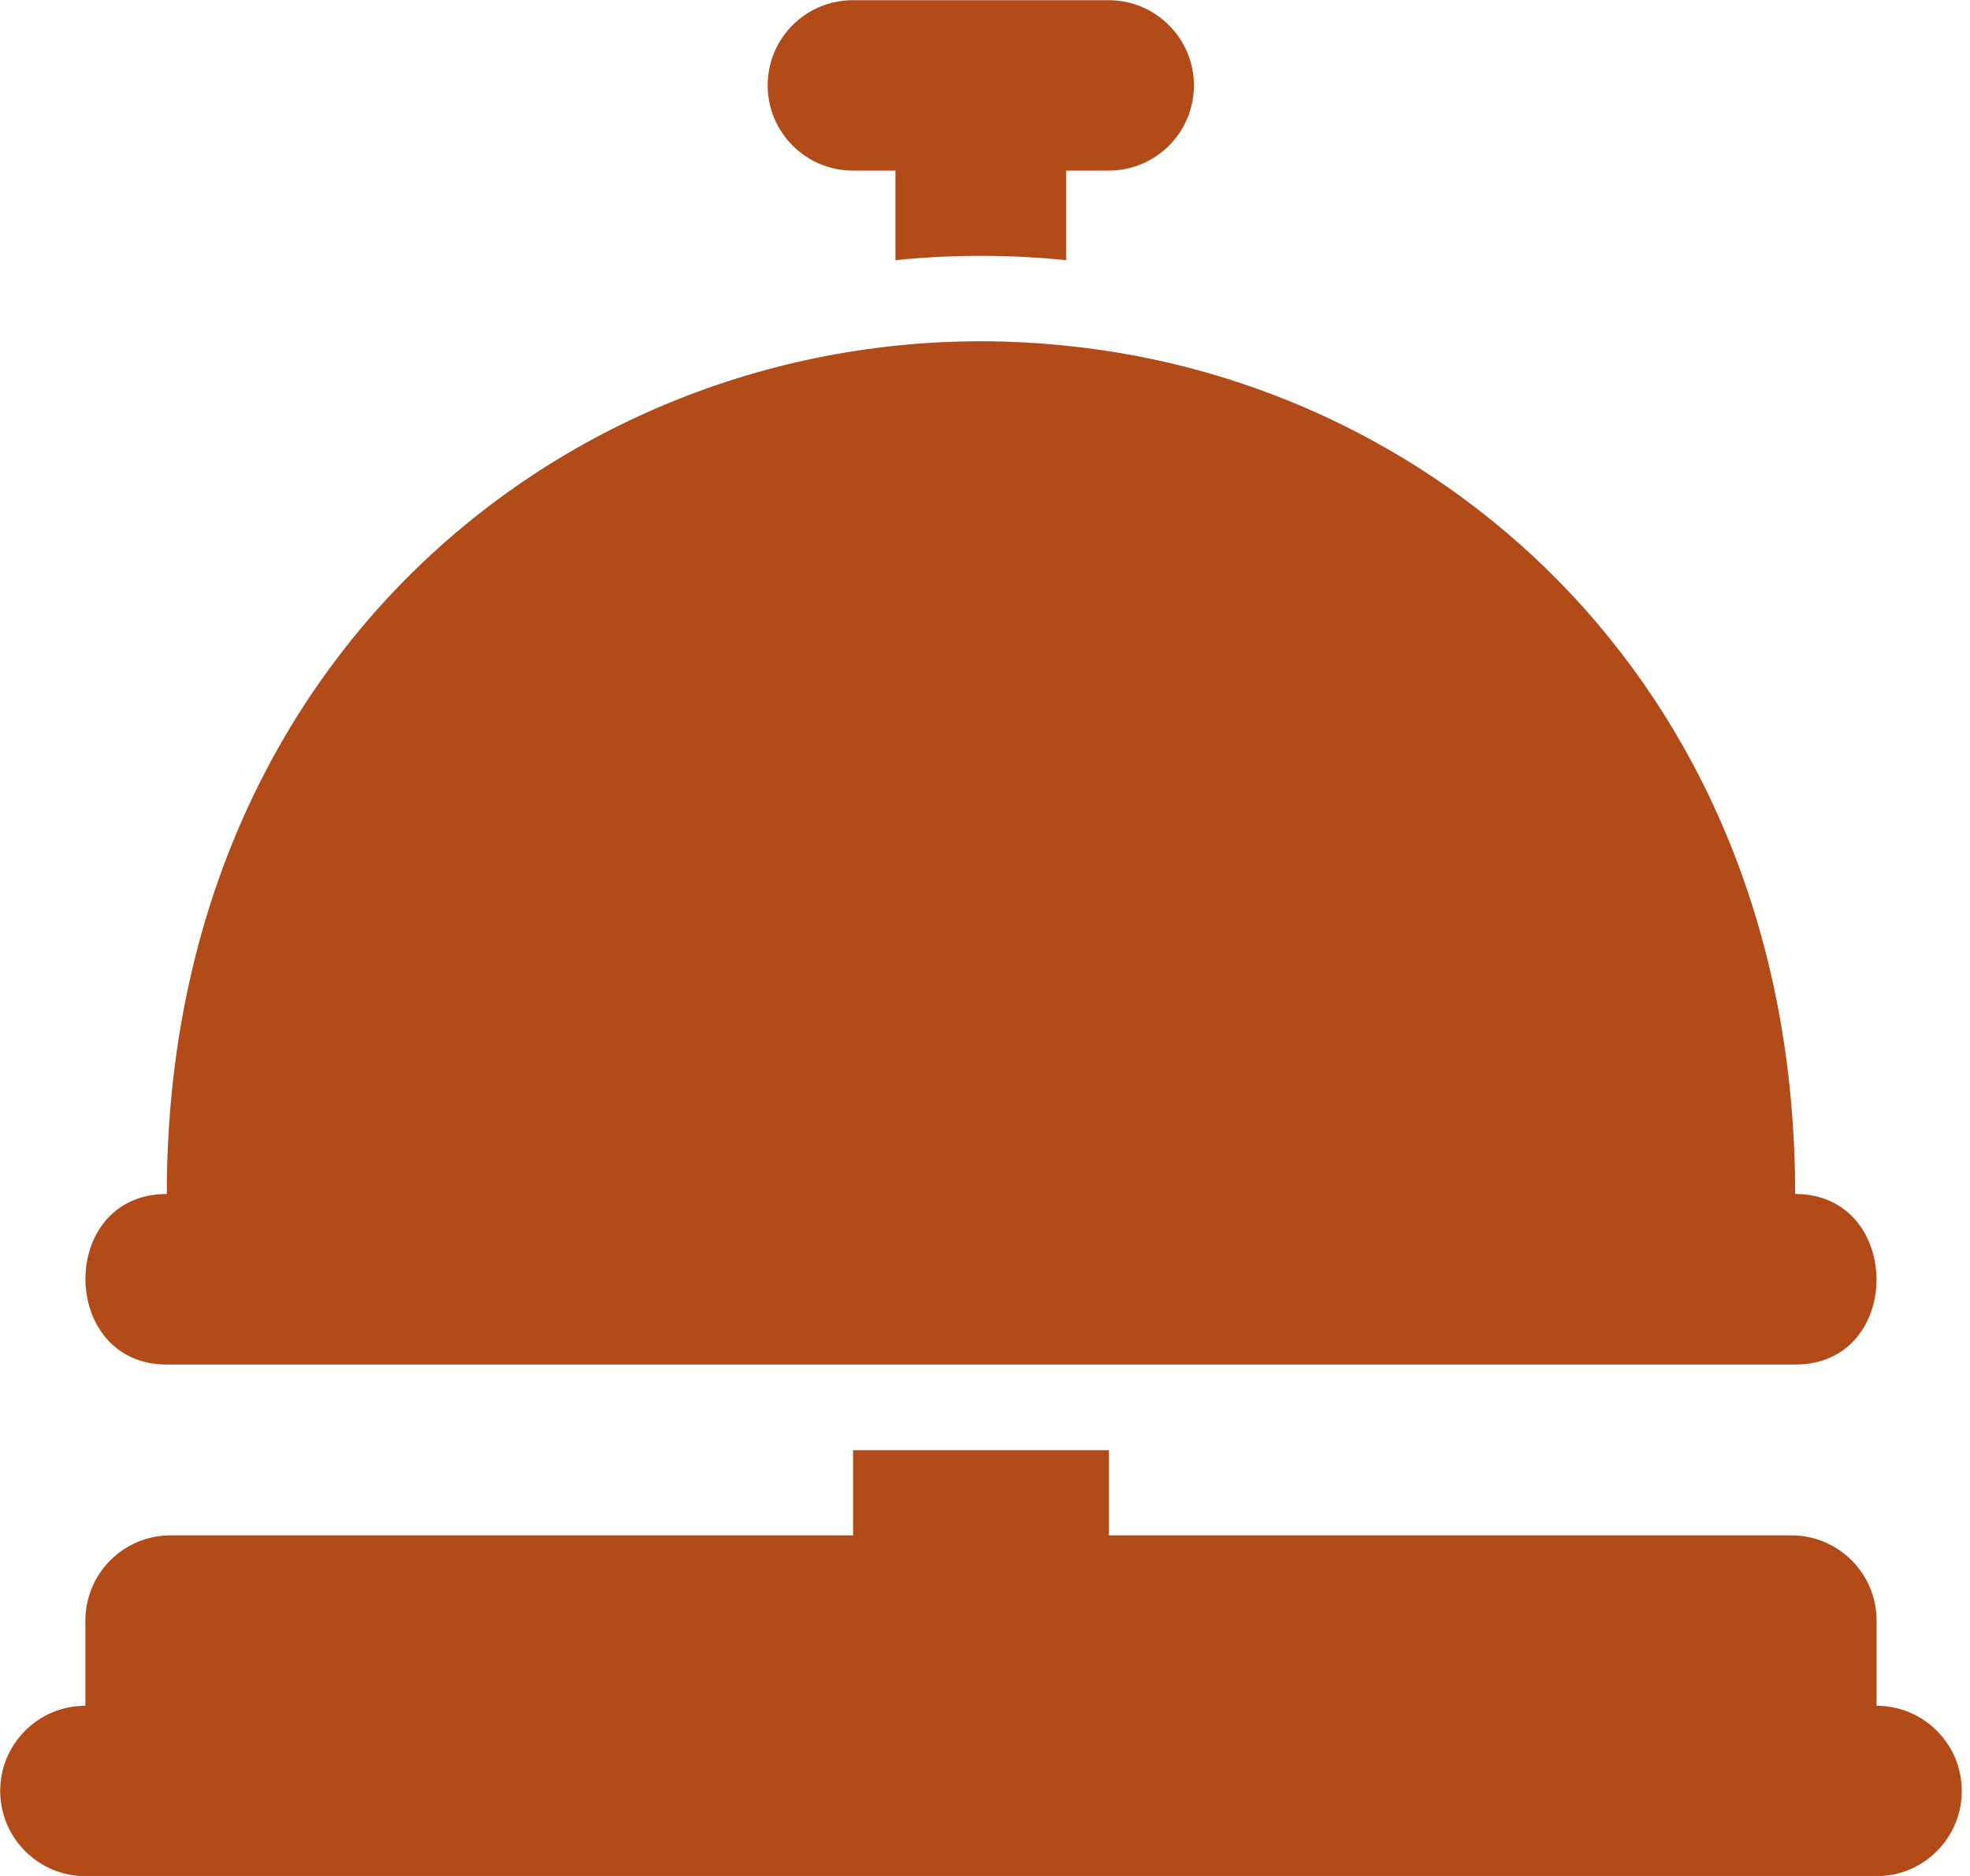 <svg width="105" height="100" viewBox="0 0 105 100" fill="none" xmlns="http://www.w3.org/2000/svg">
<path d="M8.891 72.739H95.68C101.495 72.739 101.432 63.645 95.68 63.645C95.68 36.894 77.037 20.458 56.833 18.431C32.894 15.916 8.891 33.393 8.891 63.645C3.076 63.645 3.14 72.739 8.891 72.739Z" fill="#B24B18"/>
<path d="M100.02 90.927V86.385C100.02 83.87 97.983 81.843 95.479 81.843H59.104V77.302H45.468V81.843H9.093C6.578 81.843 4.551 83.881 4.551 86.385V90.927C2.037 90.927 0.01 92.964 0.01 95.468C0.01 97.972 2.047 100.01 4.551 100.01H100.02C102.535 100.01 104.562 97.972 104.562 95.468C104.562 92.964 102.525 90.927 100.02 90.927Z" fill="#B24B18"/>
<path d="M45.458 9.093H47.728V13.868C50.753 13.56 53.798 13.56 56.822 13.868V9.093H59.093C61.608 9.093 63.635 7.056 63.635 4.551C63.635 2.047 61.597 0.01 59.093 0.01H45.458C42.943 0.01 40.916 2.047 40.916 4.551C40.916 7.056 42.953 9.093 45.458 9.093Z" fill="#B24B18"/>
</svg>
